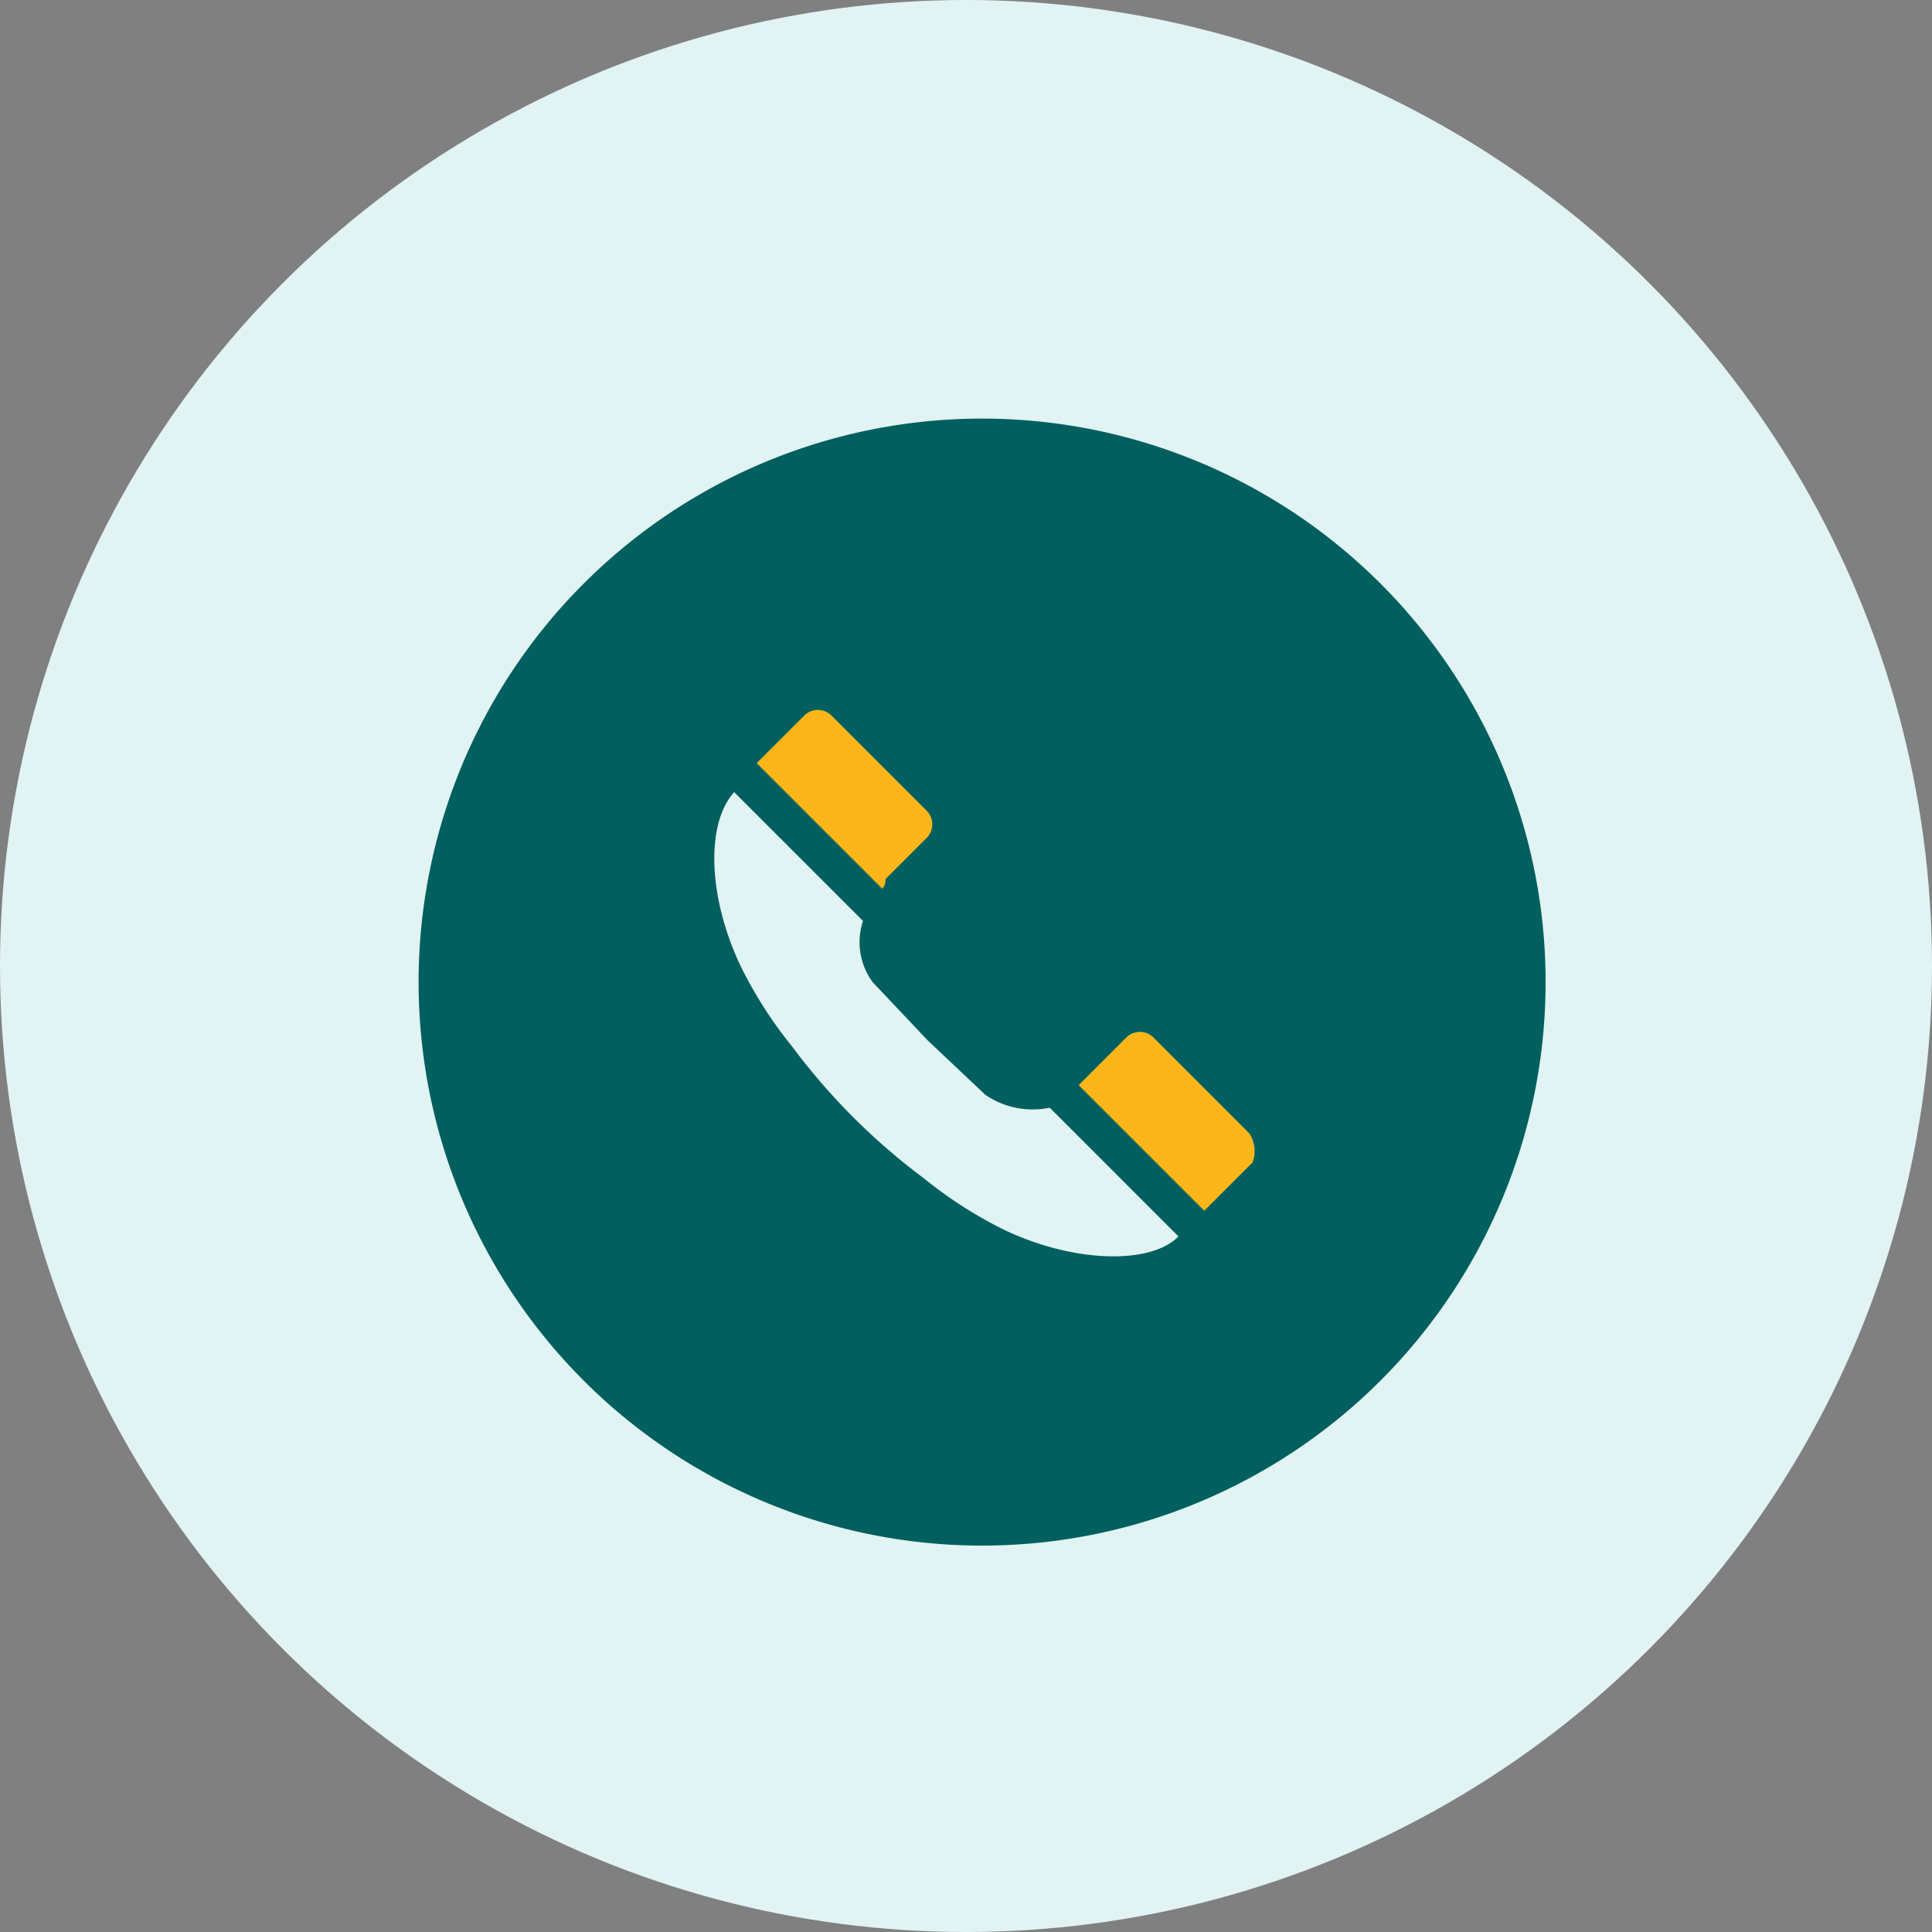 <svg xmlns="http://www.w3.org/2000/svg" viewBox="916 576 60 60">
    <rect x="916" y="576" width="60" height="60" fill="#808080" stroke="none"/>
    <circle cx="946" cy="606" r="30" fill="#e1f3f3" class="cls-1" />
    <path fill="#015f5f" d="M946.5 589a17.5 17.5 0 1 0 17.5 17.5 17.5 17.5 0 0 0-17.5-17.5z" />
    <path fill="#e1f3f3" d="M946.6 610l-1.8-1.7-1.7-1.8a2.1 2.1 0 0 1-.3-1.9l-4-4c-.9 1-.8 3.3.2 5.4a13.2 13.2 0 0 0 1.6 2.5 20 20 0 0 0 4.1 4.1 13.2 13.2 0 0 0 2.5 1.6c2.1 1 4.5 1.1 5.4.2l-4-4a2.6 2.6 0 0 1-2-.4z" class="cls-1" data-name="Path 579" />
    <path fill="#fcb61a" d="M943.4 603.6l-3.9-3.9 1.5-1.5a.6.6 0 0 1 .8 0l3 3a.6.6 0 0 1 0 .8l-.7.7-.6.6a.4.4 0 0 1-.1.3z" class="cls-3" data-name="Path 580" />
    <path fill="#fcb61a" d="M954.8 611.2l-3-3a.6.6 0 0 0-.8 0l-.7.7-.6.6-.2.2 3.9 3.9 1.5-1.5a1 1 0 0 0-.1-.9z" class="cls-3" data-name="Path 581" />
</svg>
